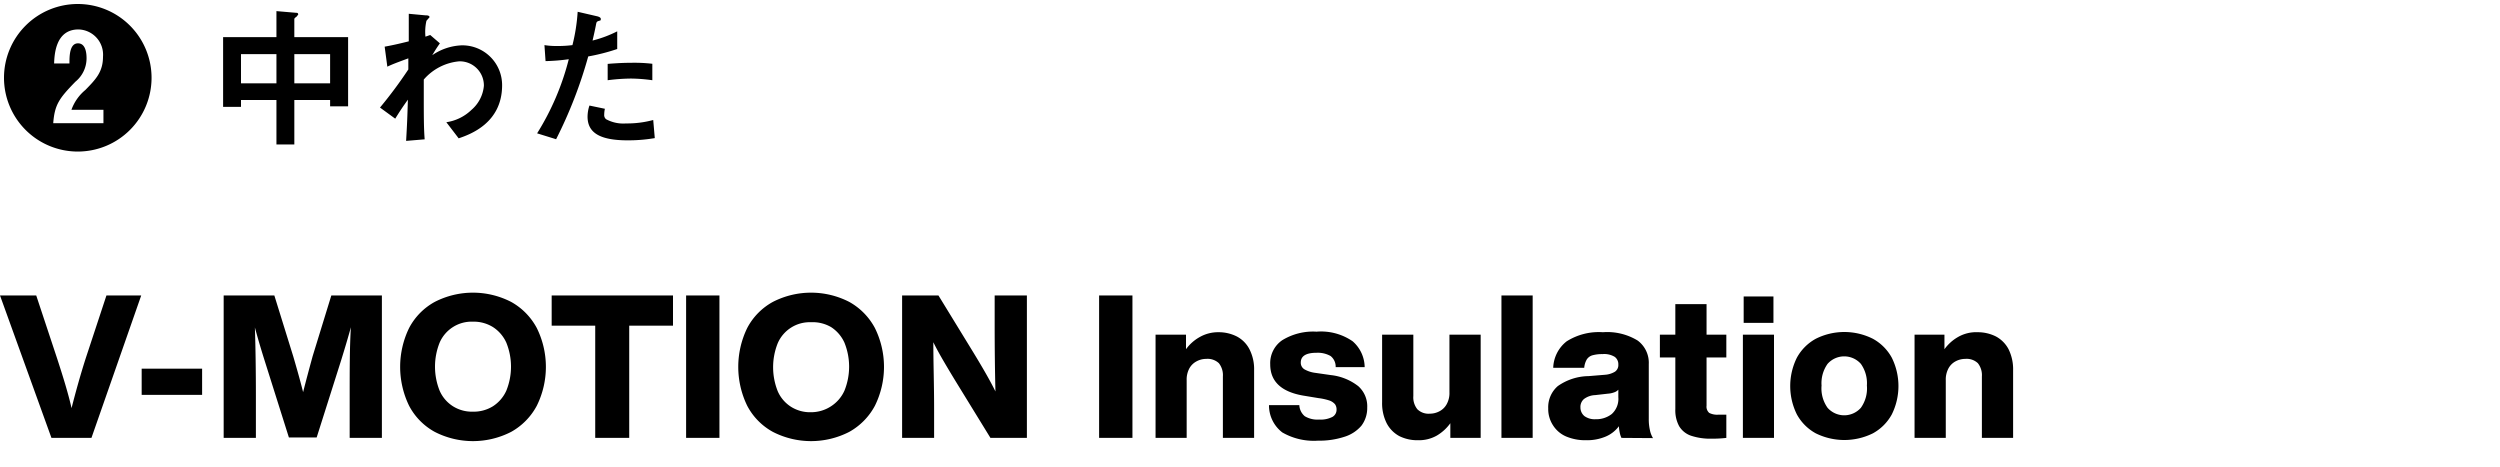 <svg xmlns="http://www.w3.org/2000/svg" width="225" height="42" viewBox="0 0 225 42"><defs><style>.a{fill:none;}</style></defs><title>txt_technology-2_pc</title><path d="M7 13.64a6.64 6.64 0 1 1 6.64-6.64 6.64 6.64 0 0 1-6.64 6.64zm2.31-3.76h-2.88a4.11 4.11 0 0 1 1.25-1.78c.93-.95 1.59-1.62 1.59-3a2.27 2.27 0 0 0-2.21-2.45c-2.06 0-2.16 2.26-2.19 3.06h1.38c0-.63 0-1.81.77-1.81s.77 1.1.77 1.37a2.71 2.71 0 0 1-1 2.08c-1.47 1.51-1.87 2.06-2 3.74h4.52zM29.71 9.57v-.57h-3.22v4h-1.61v-4h-3.19v.62h-1.61v-6.28h4.8v-2.34l1.75.15c.09 0 .21 0 .21.16l-.15.19s-.2.13-.2.21v1.63h4.84v6.23zm-4.83-4.7h-3.19v2.63h3.19zm4.83 0h-3.22v2.63h3.22zM41.28 12.45l-1.11-1.45a4.11 4.11 0 0 0 2.26-1.11 3.21 3.21 0 0 0 1.12-2.18 2.17 2.17 0 0 0-2.22-2.19 4.77 4.77 0 0 0-3.19 1.64v1.31c0 1.89 0 3.08.08 4.07l-1.67.14c.09-1.54.11-2.08.16-3.71-.45.63-.7 1-1.14 1.71l-1.37-1a39.34 39.34 0 0 0 2.55-3.43v-1c-1.11.41-1.45.54-1.89.75l-.24-1.8c.54-.1 1.1-.21 2.17-.48v-2.48l1.5.14c.12 0 .37 0 .37.17l-.28.32a4.49 4.49 0 0 0-.09 1.43l.43-.15.87.75c-.39.55-.56.86-.69 1.07a5 5 0 0 1 2.68-.89 3.58 3.58 0 0 1 3.61 3.63c-.02 3.38-2.89 4.39-3.91 4.74zM52.94 5.08a40.17 40.17 0 0 1-2.89 7.45l-1.71-.53a23.38 23.38 0 0 0 2.85-6.67 17.71 17.71 0 0 1-2.09.17l-.1-1.44a6.56 6.56 0 0 0 1.13.08 10.14 10.14 0 0 0 1.39-.08 16.5 16.5 0 0 0 .47-3l1.73.4s.35.07.35.23 0 .14-.17.19-.21.1-.24.24c-.12.63-.24 1.14-.33 1.53a10.66 10.66 0 0 0 2.22-.83v1.59a18 18 0 0 1-2.61.67zm3.54 7.55c-2.52 0-3.6-.7-3.6-2.13a3.22 3.22 0 0 1 .17-1l1.39.29a2.5 2.5 0 0 0-.06.52.47.47 0 0 0 .17.42 3.23 3.23 0 0 0 1.78.38 9 9 0 0 0 2.46-.31l.14 1.63a14.07 14.07 0 0 1-2.45.2zm.31-5.56a17.62 17.62 0 0 0-2.1.15v-1.47c.73-.06 1.43-.1 2.17-.1a14.08 14.08 0 0 1 1.85.09v1.48a14.87 14.87 0 0 0-1.92-.15z"/><path class="a" d="M0 0h70v14h-70z"/><path d="M12.71 26.59l-4.48 12.82h-3.6l-4.63-12.82h3.26l1.87 5.64c.53 1.63 1 3.13 1.31 4.5.38-1.49.8-3 1.28-4.5l1.86-5.64zM12.75 33.18h5.44v2.36h-5.44zM34.37 26.59v12.82h-2.9v-3.76c0-2.38 0-4.44.11-6.2-.24.88-.53 1.85-.86 2.92l-2.22 7h-2.5l-2.21-7c-.38-1.21-.66-2.18-.85-2.9.06 1.83.09 3.88.09 6.18v3.76h-2.9v-12.82h4.56l1.71 5.51c.29 1 .58 2 .88 3.19.29-1.14.58-2.22.86-3.24l1.68-5.46zM39.13 38.87a5.69 5.69 0 0 1-2.31-2.35 8 8 0 0 1 0-7 5.69 5.69 0 0 1 2.31-2.35 7.52 7.52 0 0 1 6.87 0 5.81 5.81 0 0 1 2.31 2.35 7.88 7.88 0 0 1 0 7 5.81 5.81 0 0 1-2.31 2.35 7.52 7.52 0 0 1-6.87 0zm5.24-2.31a3.25 3.25 0 0 0 1.2-1.4 5.76 5.76 0 0 0 0-4.32 3.25 3.25 0 0 0-1.2-1.4 3.28 3.28 0 0 0-1.8-.49 3.14 3.14 0 0 0-3 1.88 5.82 5.82 0 0 0 0 4.34 3.14 3.14 0 0 0 1.19 1.39 3.2 3.2 0 0 0 1.79.49 3.28 3.28 0 0 0 1.82-.49zM60.57 29.31h-3.94v10.1h-3.06v-10.1h-3.92v-2.72h10.92zM61.75 26.59h3v12.82h-3zM69.56 38.87a5.69 5.69 0 0 1-2.31-2.35 8 8 0 0 1 0-7 5.69 5.69 0 0 1 2.31-2.35 7.52 7.52 0 0 1 6.87 0 5.81 5.81 0 0 1 2.31 2.35 7.88 7.88 0 0 1 0 7 5.81 5.81 0 0 1-2.31 2.35 7.52 7.52 0 0 1-6.87 0zm5.24-2.31a3.25 3.25 0 0 0 1.2-1.4 5.76 5.76 0 0 0 0-4.32 3.25 3.25 0 0 0-1.2-1.4 3.28 3.28 0 0 0-1.8-.44 3.14 3.14 0 0 0-3 1.88 5.82 5.82 0 0 0 0 4.34 3.14 3.14 0 0 0 1.19 1.39 3.2 3.2 0 0 0 1.79.49 3.28 3.28 0 0 0 1.82-.54zM92.42 26.59v12.82h-3.28l-3.14-5.11c-.36-.59-.72-1.19-1.07-1.79s-.67-1.18-.93-1.71c0 1.86.07 3.84.07 5.93v2.68h-2.88v-12.82h3.27l3.13 5.11c.89 1.46 1.56 2.63 2 3.53q-.07-2.8-.07-6v-2.64zM98.92 26.59h3v12.82h-3zM111.31 30.28a2.69 2.69 0 0 1 1.14 1.15 3.94 3.94 0 0 1 .42 1.89v6.09h-2.81v-5.53a1.73 1.73 0 0 0-.36-1.19 1.48 1.48 0 0 0-1.14-.39 1.81 1.81 0 0 0-.85.21 1.6 1.6 0 0 0-.66.63 2.11 2.11 0 0 0-.25 1.08v5.19h-2.8v-9.29h2.74v1.31a3.83 3.83 0 0 1 1.26-1.11 3.33 3.33 0 0 1 1.68-.42 3.6 3.6 0 0 1 1.63.38zM115.41 38.92a3.06 3.06 0 0 1-1.2-2.46h2.73a1.38 1.38 0 0 0 .49 1 2.21 2.21 0 0 0 1.29.3 2.3 2.3 0 0 0 1.2-.24.73.73 0 0 0 .37-.66.8.8 0 0 0-.14-.48 1.2 1.2 0 0 0-.49-.33 5.27 5.27 0 0 0-1-.22l-1.21-.2c-2.09-.32-3.13-1.27-3.13-2.84a2.5 2.5 0 0 1 1.08-2.17 5.3 5.3 0 0 1 3.09-.77 5 5 0 0 1 3.24.86 3.13 3.13 0 0 1 1.09 2.33h-2.61a1.21 1.21 0 0 0-.46-1 2.35 2.35 0 0 0-1.26-.29c-.94 0-1.42.29-1.42.88a.69.69 0 0 0 .33.61 2.65 2.65 0 0 0 1 .32l1.39.2a4.84 4.84 0 0 1 2.46 1 2.42 2.42 0 0 1 .8 1.92 2.63 2.63 0 0 1-.52 1.63 3.27 3.27 0 0 1-1.53 1 7.28 7.28 0 0 1-2.38.35 5.67 5.67 0 0 1-3.21-.74zM133.26 30.12v9.29h-2.73v-1.32a4 4 0 0 1-1.23 1.12 3.28 3.28 0 0 1-1.69.41 3.63 3.63 0 0 1-1.67-.37 2.77 2.77 0 0 1-1.14-1.16 4 4 0 0 1-.41-1.89v-6.08h2.81v5.53a1.7 1.7 0 0 0 .36 1.18 1.43 1.43 0 0 0 1.13.4 1.81 1.81 0 0 0 .85-.21 1.56 1.56 0 0 0 .66-.64 2.06 2.06 0 0 0 .25-1.08v-5.18zM135.13 26.59h2.81v12.82h-2.81zM145.93 39.41a1.91 1.91 0 0 1-.15-.46 3.65 3.65 0 0 1-.08-.59 2.86 2.86 0 0 1-1.21.94 4.36 4.36 0 0 1-1.76.32 4.42 4.42 0 0 1-1.76-.33 2.61 2.61 0 0 1-1.19-1 2.68 2.68 0 0 1-.44-1.54 2.51 2.51 0 0 1 .86-2 4.92 4.92 0 0 1 2.78-.9l1.46-.12a2 2 0 0 0 .91-.28.72.72 0 0 0 .3-.64.82.82 0 0 0-.32-.69 1.81 1.81 0 0 0-1.11-.25 3.18 3.18 0 0 0-.91.11.91.91 0 0 0-.5.37 1.8 1.8 0 0 0-.23.75h-2.79a3.15 3.15 0 0 1 1.21-2.38 5.41 5.41 0 0 1 3.26-.82 5.25 5.25 0 0 1 3.13.75 2.49 2.49 0 0 1 1 2.12v4.93a4.4 4.4 0 0 0 .1 1 2.18 2.18 0 0 0 .28.73zm-.87-2.15a1.84 1.84 0 0 0 .59-1.51v-.68a.85.85 0 0 1-.37.24 2 2 0 0 1-.57.12l-1.15.13a1.79 1.79 0 0 0-1 .35.93.93 0 0 0-.32.76 1 1 0 0 0 .36.78 1.57 1.57 0 0 0 1 .28 2.27 2.27 0 0 0 1.46-.47zM153.59 32.17v4.34a.74.74 0 0 0 .24.65 1.53 1.53 0 0 0 .82.16h.72v2.09a10.19 10.19 0 0 1-1.3.07 5.49 5.49 0 0 1-1.89-.27 2 2 0 0 1-1.06-.86 3 3 0 0 1-.34-1.53v-4.65h-1.39v-2.05h1.39v-2.75h2.81v2.75h1.78v2.05zM156.86 30.12h2.8v9.29h-2.8zm.07-3.44h2.68v2.38h-2.68zM163.42 39a4.28 4.28 0 0 1-1.7-1.7 5.74 5.74 0 0 1 0-5.11 4.28 4.28 0 0 1 1.7-1.7 5.72 5.72 0 0 1 5.14 0 4.28 4.28 0 0 1 1.7 1.7 5.74 5.74 0 0 1 0 5.11 4.28 4.28 0 0 1-1.7 1.7 5.8 5.8 0 0 1-5.14 0zm4.06-2.3a3 3 0 0 0 .54-2 3 3 0 0 0-.54-1.95 2 2 0 0 0-3 0 3 3 0 0 0-.54 1.95 3 3 0 0 0 .54 2 2 2 0 0 0 3 0zM179.63 30.28a2.75 2.75 0 0 1 1.14 1.15 4.06 4.06 0 0 1 .41 1.89v6.09h-2.81v-5.53a1.73 1.73 0 0 0-.36-1.19 1.46 1.46 0 0 0-1.13-.39 1.85 1.85 0 0 0-.86.21 1.57 1.57 0 0 0-.65.63 2.11 2.11 0 0 0-.25 1.08v5.19h-2.81v-9.29h2.69v1.31a3.87 3.87 0 0 1 1.24-1.11 3.27 3.27 0 0 1 1.76-.42 3.63 3.63 0 0 1 1.63.38z"/><path class="a" d="M0 24h225v18h-225z"/></svg>
